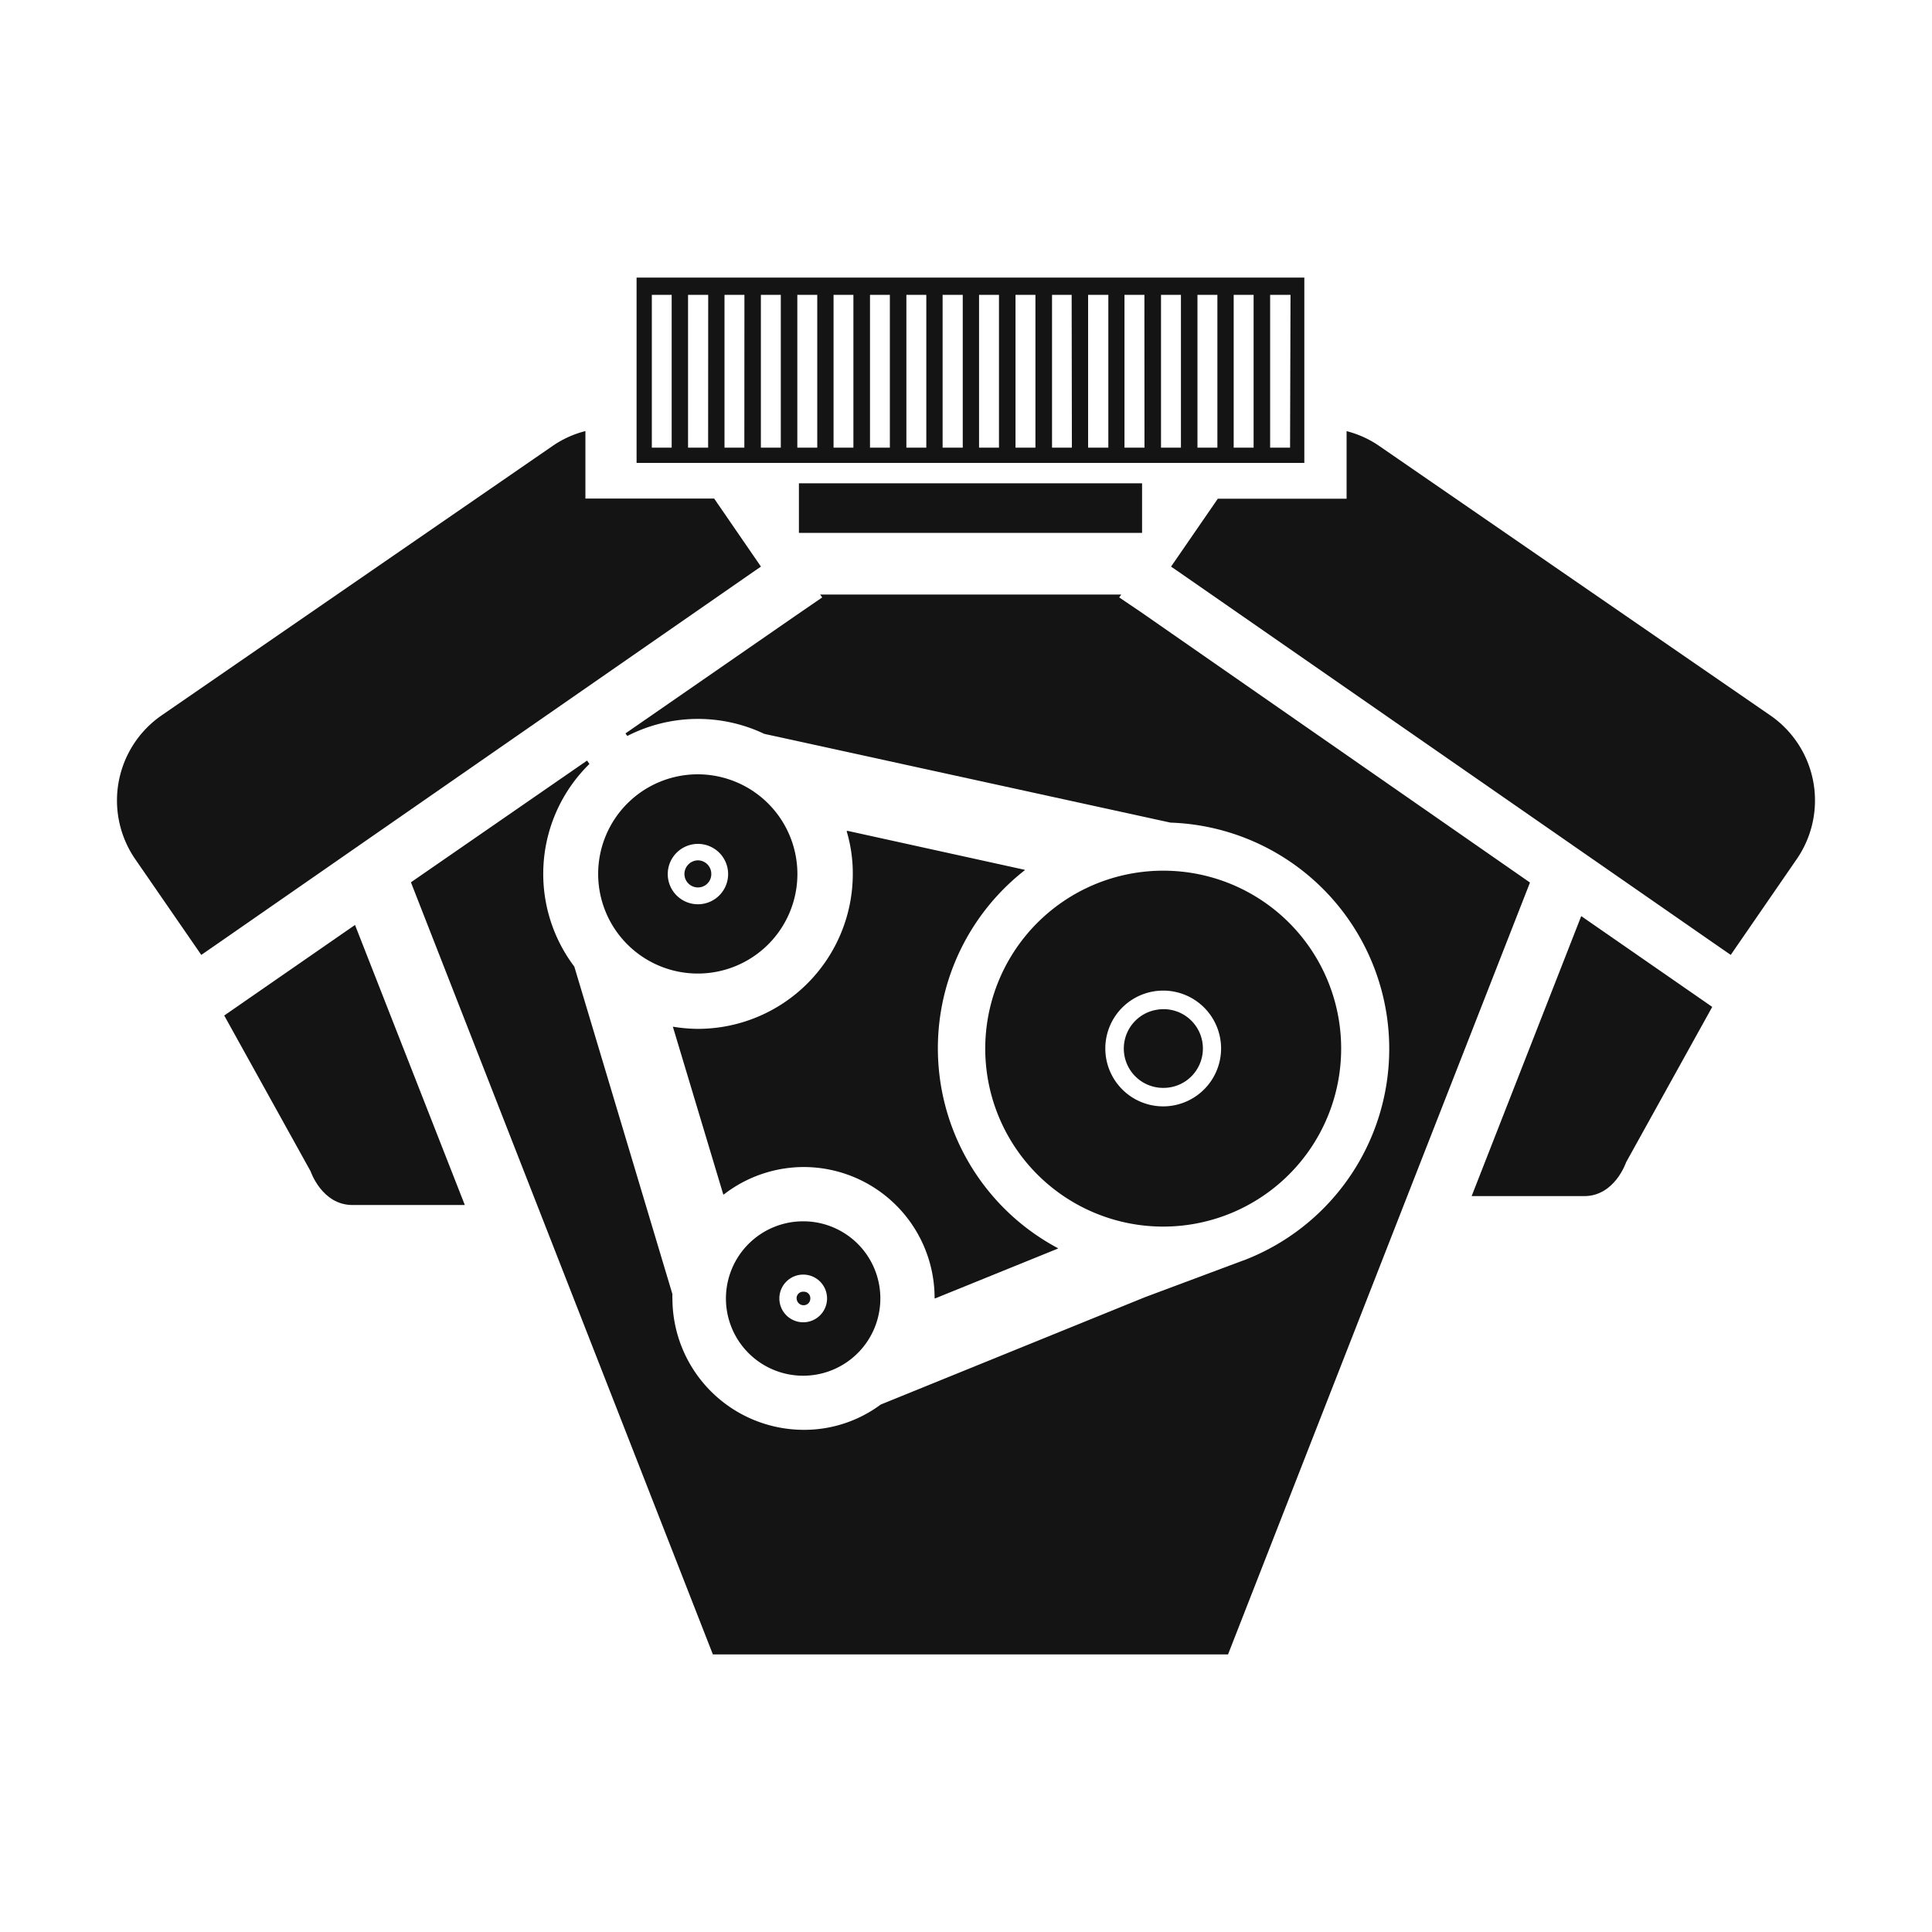 <svg xmlns="http://www.w3.org/2000/svg" viewBox="0 0 256 256"><path d="M94.25,115.81a1.76,1.76,0,0,1-1.78,1.78,1.79,1.79,0,0,1-1.78-1.78A1.82,1.82,0,0,1,92.47,114,1.79,1.79,0,0,1,94.25,115.81Z" fill="#141414"/><path d="M154.13,133.73a5.21,5.21,0,1,0,5.2,5.2A5.2,5.2,0,0,0,154.13,133.73Zm0,0a5.21,5.21,0,1,0,5.2,5.2A5.2,5.2,0,0,0,154.13,133.73Zm-14,31.71a30,30,0,0,1-4.39-50.14l-23.56-5.18a19.48,19.48,0,0,1,.82,5.69,20.54,20.54,0,0,1-20.52,20.52,21.14,21.14,0,0,1-3.32-.28l6.68,22.23a17.36,17.36,0,0,1,28,13.77v0Zm-33.67,5.72a.87.87,0,0,0-.9.89.92.92,0,0,0,.9.9.88.88,0,0,0,.85-.9A.85.85,0,0,0,106.45,171.16Zm47.68-37.43a5.21,5.21,0,1,0,5.2,5.2A5.2,5.2,0,0,0,154.13,133.73Zm0,0a5.21,5.21,0,1,0,5.2,5.2A5.2,5.2,0,0,0,154.13,133.73Zm-14,31.71a30,30,0,0,1-4.39-50.14l-23.56-5.18a19.48,19.48,0,0,1,.82,5.69,20.54,20.54,0,0,1-20.52,20.52,21.14,21.14,0,0,1-3.32-.28l6.68,22.23a17.36,17.36,0,0,1,28,13.77v0Zm-33.67,5.72a.87.87,0,0,0-.9.89.92.92,0,0,0,.9.9.88.88,0,0,0,.85-.9A.85.85,0,0,0,106.45,171.16Zm0,0a.87.87,0,0,0-.9.89.92.92,0,0,0,.9.9.88.88,0,0,0,.85-.9A.85.85,0,0,0,106.45,171.16Zm33.67-5.72a30,30,0,0,1-4.39-50.14l-23.56-5.18a19.48,19.48,0,0,1,.82,5.69,20.54,20.54,0,0,1-20.52,20.52,21.14,21.14,0,0,1-3.32-.28l6.68,22.23a17.36,17.36,0,0,1,28,13.77v0Zm14-31.71a5.21,5.21,0,1,0,5.2,5.2A5.2,5.2,0,0,0,154.13,133.73Zm0,0a5.21,5.21,0,1,0,5.2,5.2A5.2,5.2,0,0,0,154.13,133.73Zm-14,31.71a30,30,0,0,1-4.39-50.14l-23.56-5.18a19.48,19.48,0,0,1,.82,5.69,20.54,20.54,0,0,1-20.52,20.52,21.14,21.14,0,0,1-3.32-.28l6.68,22.23a17.36,17.36,0,0,1,28,13.77v0Zm-33.67,5.72a.87.87,0,0,0-.9.89.92.92,0,0,0,.9.9.88.88,0,0,0,.85-.9A.85.85,0,0,0,106.45,171.16Zm0,0a.87.87,0,0,0-.9.89.92.92,0,0,0,.9.9.88.88,0,0,0,.85-.9A.85.85,0,0,0,106.45,171.16Zm33.67-5.72a30,30,0,0,1-4.39-50.14l-23.56-5.18a19.48,19.48,0,0,1,.82,5.69,20.54,20.54,0,0,1-20.52,20.52,21.14,21.14,0,0,1-3.32-.28l6.68,22.23a17.36,17.36,0,0,1,28,13.77v0Zm14-31.71a5.21,5.21,0,1,0,5.2,5.2A5.2,5.2,0,0,0,154.13,133.73Zm-3-52.65-2.84-1.92.27-.38H108.67l.28.38-3.6,2.47L82.88,97.18l.24.34a20.51,20.51,0,0,1,18.15-.28L155.09,109a30,30,0,0,1,10,57.89l-.65.24-12.74,4.76-35,14.22a17,17,0,0,1-10.2,3.35,17.42,17.42,0,0,1-17.4-17.4,3.82,3.82,0,0,1,0-.58l-13-43.4a20.39,20.39,0,0,1,2-26.85l-.31-.45L54.45,116.91l15.31,39.15,24.7,63.16h68.26l24.7-63.16,15.31-39.12v0Zm8.25,57.85a5.21,5.21,0,1,0-5.2,5.21A5.2,5.2,0,0,0,159.33,138.93Zm-66.86-2.6a21.14,21.14,0,0,1-3.32-.28l6.68,22.23a17.36,17.36,0,0,1,28,13.77v0l16.31-6.65a30,30,0,0,1-4.39-50.14l-23.56-5.18a19.48,19.48,0,0,1,.82,5.69A20.54,20.54,0,0,1,92.47,136.33Zm13.08,35.72a.92.92,0,0,0,.9.9.88.88,0,0,0,.85-.9.85.85,0,0,0-.85-.89A.87.87,0,0,0,105.55,172.05Zm48.58-38.32a5.21,5.21,0,1,0,5.2,5.2A5.2,5.2,0,0,0,154.13,133.73Zm-14,31.71a30,30,0,0,1-4.39-50.14l-23.56-5.18a19.48,19.48,0,0,1,.82,5.69,20.54,20.54,0,0,1-20.52,20.52,21.14,21.14,0,0,1-3.32-.28l6.68,22.23a17.36,17.36,0,0,1,28,13.77v0Zm-33.67,5.72a.87.87,0,0,0-.9.89.92.92,0,0,0,.9.9.88.88,0,0,0,.85-.9A.85.85,0,0,0,106.45,171.16Zm0,0a.87.87,0,0,0-.9.89.92.92,0,0,0,.9.9.88.88,0,0,0,.85-.9A.85.85,0,0,0,106.45,171.16Zm33.67-5.72a30,30,0,0,1-4.39-50.14l-23.56-5.18a19.48,19.48,0,0,1,.82,5.69,20.54,20.54,0,0,1-20.52,20.52,21.14,21.14,0,0,1-3.32-.28l6.68,22.23a17.36,17.36,0,0,1,28,13.77v0Zm14-31.71a5.21,5.21,0,1,0,5.2,5.2A5.2,5.2,0,0,0,154.13,133.73Zm0,0a5.21,5.21,0,1,0,5.2,5.2A5.2,5.2,0,0,0,154.13,133.73Zm-14,31.71a30,30,0,0,1-4.39-50.14l-23.56-5.18a19.48,19.48,0,0,1,.82,5.69,20.54,20.54,0,0,1-20.52,20.52,21.14,21.14,0,0,1-3.32-.28l6.68,22.23a17.36,17.36,0,0,1,28,13.77v0Zm-33.67,5.72a.87.87,0,0,0-.9.89.92.92,0,0,0,.9.9.88.88,0,0,0,.85-.9A.85.85,0,0,0,106.45,171.16Zm33.67-5.72a30,30,0,0,1-4.39-50.14l-23.56-5.18a19.48,19.48,0,0,1,.82,5.69,20.54,20.54,0,0,1-20.52,20.52,21.14,21.14,0,0,1-3.32-.28l6.68,22.23a17.36,17.36,0,0,1,28,13.77v0Zm14-31.71a5.21,5.21,0,1,0,5.2,5.2A5.2,5.2,0,0,0,154.13,133.73Zm0,0a5.21,5.21,0,1,0,5.2,5.2A5.2,5.2,0,0,0,154.13,133.73Zm-14,31.71a30,30,0,0,1-4.39-50.14l-23.56-5.18a19.48,19.48,0,0,1,.82,5.69,20.54,20.54,0,0,1-20.52,20.52,21.14,21.14,0,0,1-3.32-.28l6.68,22.23a17.36,17.36,0,0,1,28,13.77v0Zm14-31.71a5.21,5.21,0,1,0,5.2,5.2A5.2,5.2,0,0,0,154.13,133.73Zm0,0a5.21,5.21,0,1,0,5.2,5.2A5.2,5.2,0,0,0,154.13,133.73Zm-47.68,37.43a.87.87,0,0,0-.9.89.92.92,0,0,0,.9.9.88.88,0,0,0,.85-.9A.85.85,0,0,0,106.45,171.16Zm33.67-5.72a30,30,0,0,1-4.39-50.14l-23.56-5.18a19.48,19.48,0,0,1,.82,5.69,20.54,20.54,0,0,1-20.52,20.52,21.14,21.14,0,0,1-3.32-.28l6.68,22.23a17.36,17.36,0,0,1,28,13.77v0Zm14-31.71a5.21,5.21,0,1,0,5.2,5.2A5.2,5.2,0,0,0,154.13,133.73Z" fill="#141414"/><path d="M154.14,115.37a23.58,23.58,0,1,0,23.57,23.56A23.56,23.56,0,0,0,154.14,115.37Zm0,31.23a7.67,7.67,0,1,1,7.66-7.67A7.68,7.68,0,0,1,154.14,146.6Z" fill="#141414"/><path d="M92.48,102.6a13.2,13.2,0,1,0,13.18,13.21A13.22,13.22,0,0,0,92.48,102.6Zm0,17.22a4,4,0,1,1,4-4A4,4,0,0,1,92.48,119.82Z" fill="#141414"/><path d="M106.45,161.83a10.23,10.23,0,1,0,10.2,10.22A10.21,10.21,0,0,0,106.45,161.83Zm0,13.38a3.16,3.16,0,1,1,3.14-3.16A3.16,3.16,0,0,1,106.45,175.21Z" fill="#141414"/><path d="M84.35,36.78V61.34h88.48V36.78ZM89,59.32H86.37V39.07H89Zm4.83,0H91.17V39.07h2.67Zm4.8,0H96V39.07h2.64Zm4.83,0h-2.64V39.07h2.64Zm4.83,0h-2.64V39.07h2.64Zm4.79,0h-2.63V39.07h2.63Zm4.83,0h-2.63V39.07h2.63Zm4.83,0h-2.64V39.07h2.64Zm4.83,0h-2.67V39.07h2.67Zm4.8,0h-2.64V39.07h2.64Zm4.83,0h-2.64V39.07h2.64Zm4.83,0H139.4V39.07H142Zm4.83,0h-2.68V39.07h2.68Zm4.79,0H149V39.07h2.64Zm4.83,0h-2.64V39.07h2.64Zm4.83,0h-2.64V39.07h2.64Zm4.8,0h-2.64V39.07h2.64Zm4.83,0h-2.64V39.07H171Z" fill="#141414"/><rect x="105.86" y="64.04" width="45.47" height="6.57" fill="#141414"/><path d="M100.83,75.08l-.75.51L49.83,110.46,29.2,124.78l-2.53,1.75-8.74-12.67a13.71,13.71,0,0,1,3.5-19.08L73.18,59.12a13.41,13.41,0,0,1,4.39-2v8.94H94.63Z" fill="#141414"/><path d="M61.59,159.67H46.7c-4.05,0-5.55-4.48-5.55-4.48L29.71,134.56l17.33-12Z" fill="#141414"/><path d="M238.06,113.86l-8.73,12.67-2.53-1.75-20.63-14.32L155.92,75.59l-.75-.51,6.2-9h17.06V57.13a13.36,13.36,0,0,1,4.38,2l51.76,35.66A13.69,13.69,0,0,1,238.06,113.86Z" fill="#141414"/><path d="M226.88,133.42,215.47,154s-1.5,4.49-5.54,4.49H195l14.52-37.1Z" fill="#141414"/></svg>